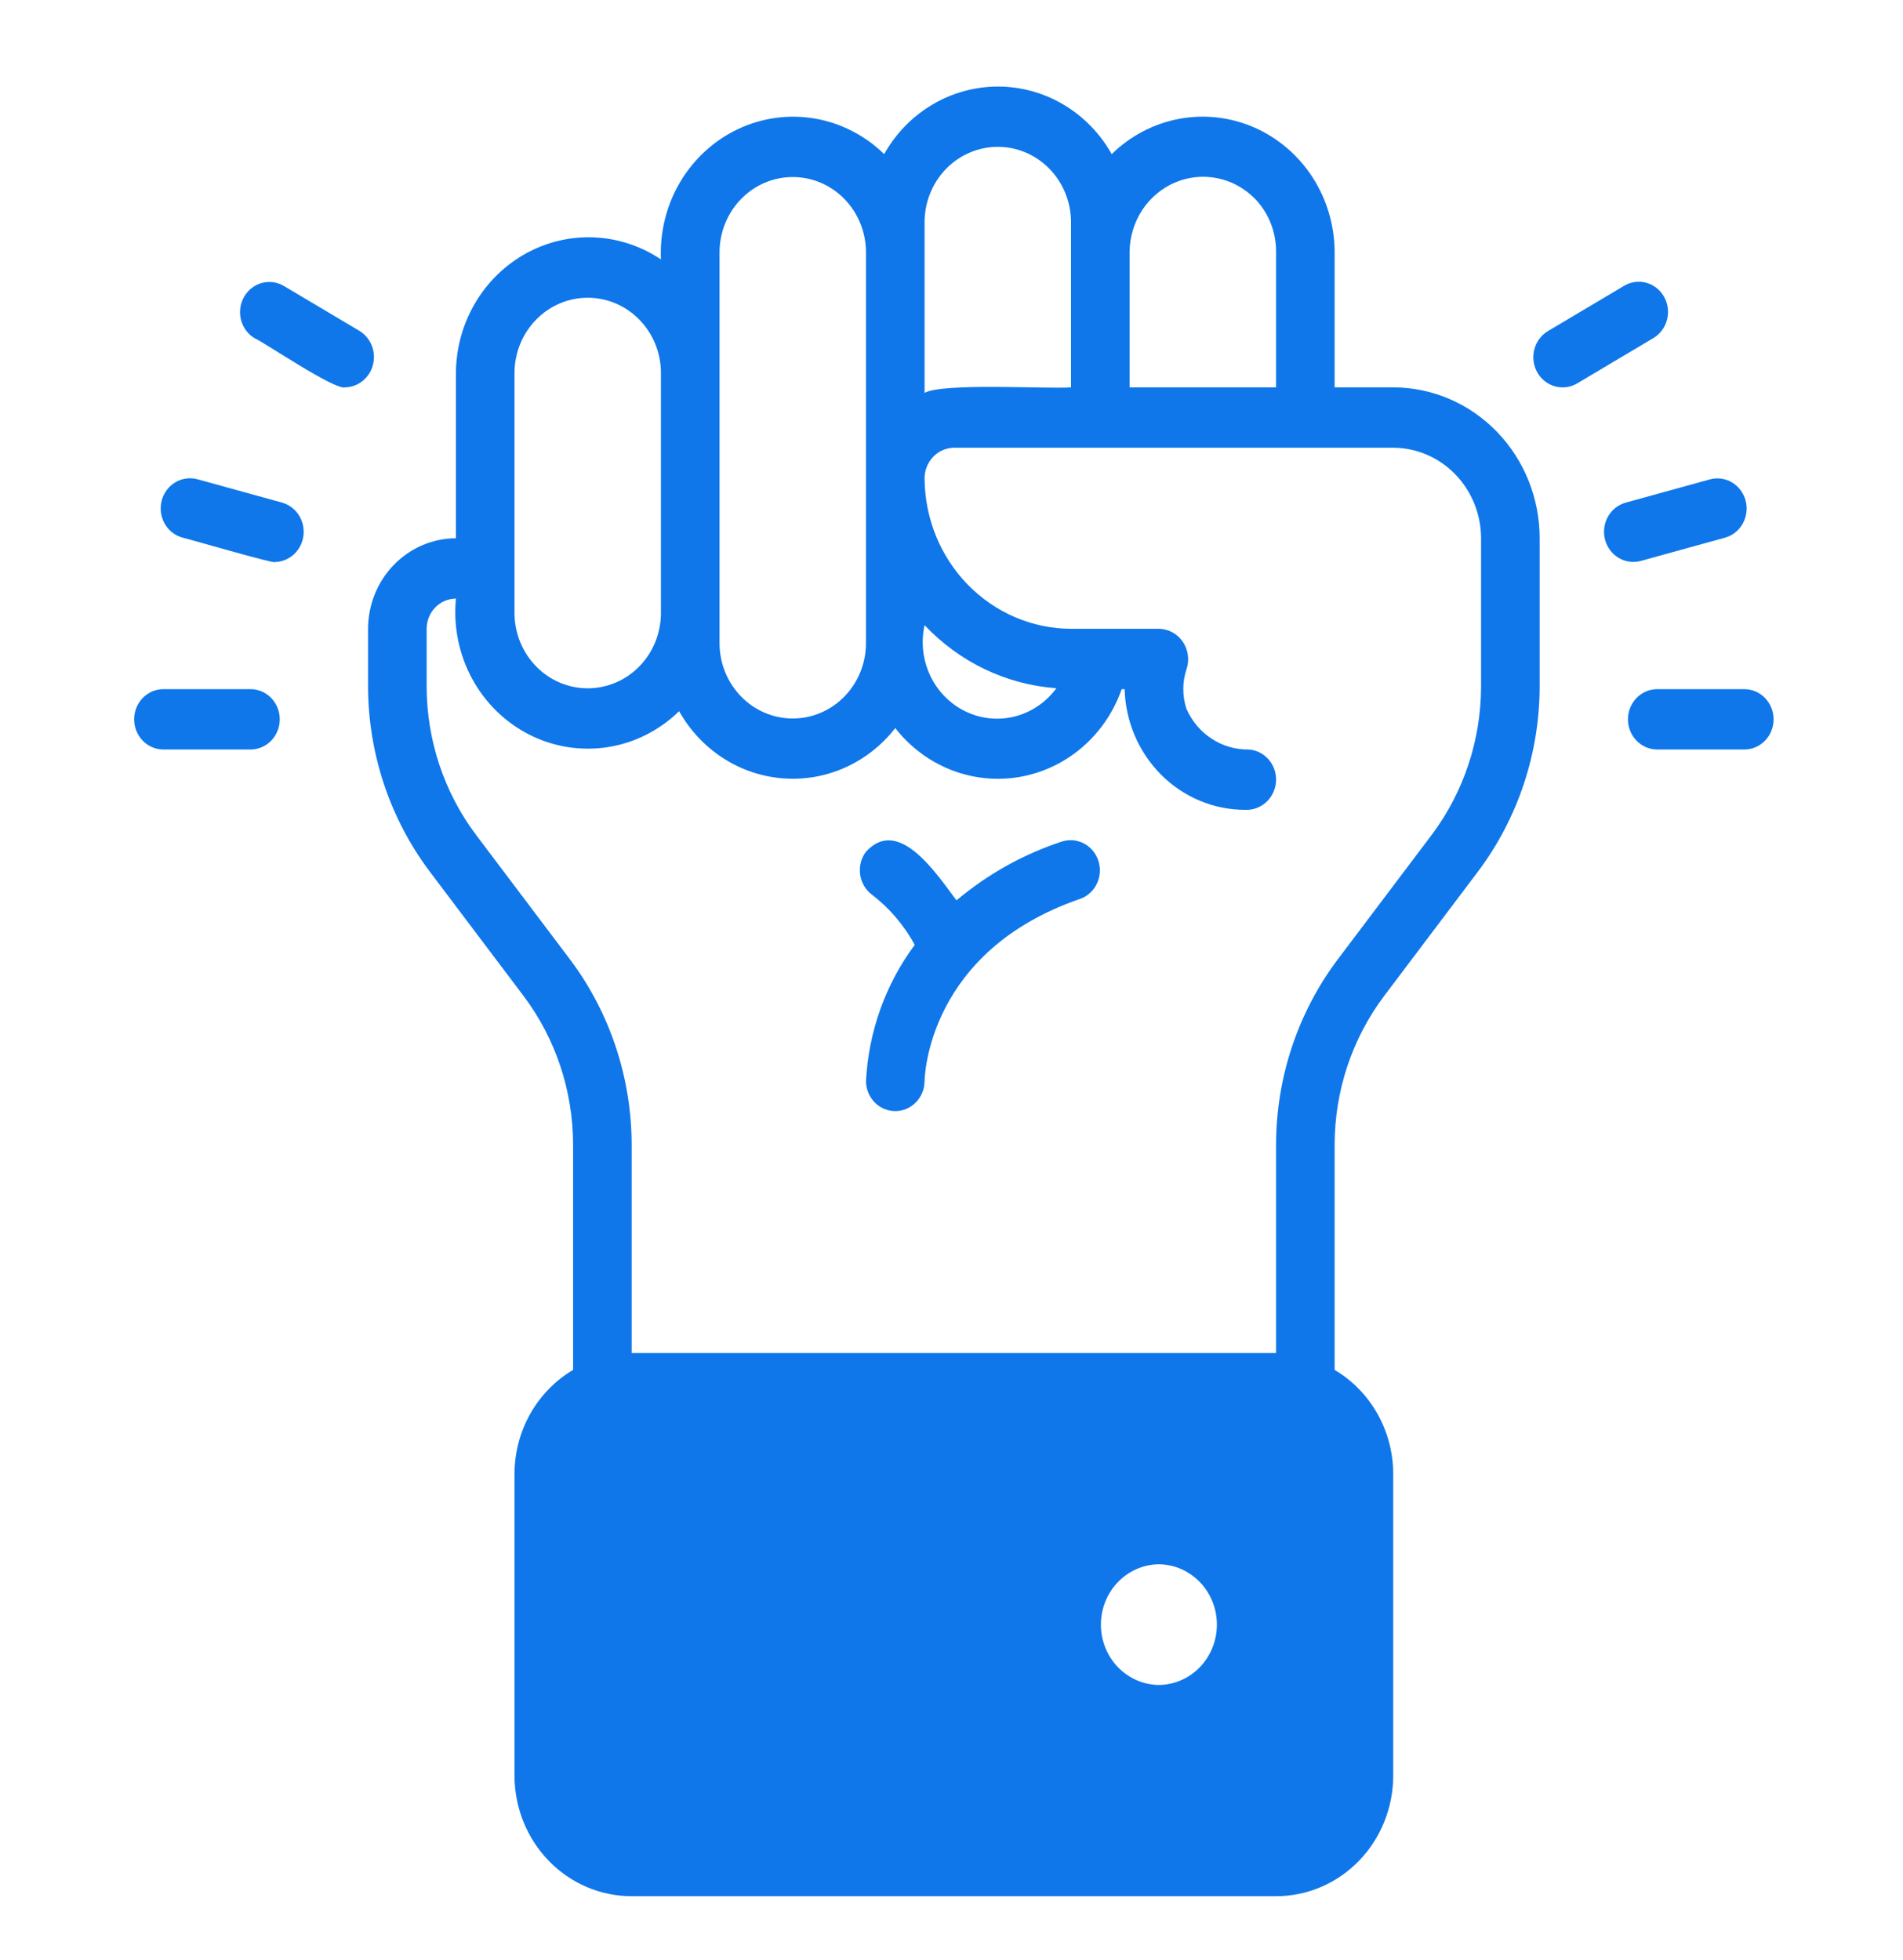 <?xml version="1.0" encoding="UTF-8"?>
<svg xmlns="http://www.w3.org/2000/svg" width="67" height="69" viewBox="0 0 67 69" fill="none">
  <path d="M49.052 13.639H46.989V8.858C46.982 7.925 46.711 7.014 46.208 6.237C45.705 5.461 44.992 4.853 44.158 4.488C43.325 4.124 42.405 4.018 41.514 4.185C40.623 4.351 39.798 4.783 39.141 5.426C38.734 4.703 38.15 4.102 37.447 3.685C36.744 3.267 35.947 3.048 35.135 3.048C34.324 3.048 33.526 3.267 32.823 3.685C32.12 4.102 31.536 4.703 31.129 5.426C30.454 4.767 29.604 4.331 28.687 4.174C27.77 4.017 26.829 4.146 25.984 4.545C25.139 4.944 24.429 5.594 23.945 6.412C23.462 7.23 23.227 8.178 23.27 9.134C22.57 8.664 21.759 8.396 20.924 8.359C20.088 8.321 19.258 8.516 18.521 8.922C17.783 9.328 17.165 9.931 16.73 10.667C16.296 11.403 16.062 12.246 16.052 13.108V18.952C15.232 18.954 14.447 19.291 13.867 19.888C13.287 20.485 12.96 21.295 12.958 22.139V24.169C12.963 26.531 13.729 28.826 15.134 30.692L18.444 35.081C19.564 36.575 20.174 38.409 20.177 40.297V48.234C19.552 48.603 19.032 49.136 18.67 49.777C18.308 50.419 18.117 51.147 18.114 51.889V62.514C18.114 63.072 18.221 63.625 18.428 64.141C18.635 64.657 18.939 65.125 19.322 65.52C19.705 65.915 20.16 66.228 20.66 66.441C21.161 66.655 21.698 66.764 22.239 66.764H44.927C45.468 66.764 46.005 66.655 46.505 66.441C47.006 66.228 47.461 65.915 47.844 65.52C48.227 65.125 48.531 64.657 48.738 64.141C48.945 63.625 49.052 63.072 49.052 62.514V51.889C49.049 51.147 48.858 50.419 48.496 49.777C48.134 49.136 47.614 48.603 46.989 48.234V40.297C46.992 38.409 47.602 36.575 48.722 35.081L52.032 30.692C53.438 28.826 54.203 26.531 54.208 24.169V18.952C54.208 17.543 53.664 16.192 52.697 15.196C51.73 14.2 50.419 13.64 49.052 13.639ZM39.77 8.858C39.777 8.335 39.932 7.826 40.217 7.393C40.502 6.961 40.904 6.624 41.373 6.425C41.842 6.226 42.358 6.173 42.855 6.273C43.353 6.373 43.812 6.622 44.174 6.988C44.414 7.233 44.604 7.524 44.733 7.845C44.862 8.166 44.928 8.51 44.927 8.858V13.639H39.77V8.858ZM32.552 7.796C32.56 7.096 32.835 6.429 33.317 5.937C33.8 5.446 34.451 5.17 35.13 5.17C35.809 5.17 36.46 5.446 36.942 5.937C37.425 6.429 37.7 7.096 37.708 7.796V13.639C36.914 13.703 33.232 13.469 32.552 13.831V7.796ZM32.552 22.012C33.781 23.314 35.433 24.105 37.192 24.232C36.832 24.724 36.318 25.074 35.738 25.224C35.157 25.373 34.544 25.313 34.002 25.053C33.459 24.793 33.019 24.35 32.755 23.796C32.491 23.243 32.419 22.613 32.552 22.012ZM25.333 8.858C25.341 8.159 25.616 7.491 26.099 7C26.581 6.508 27.233 6.233 27.911 6.233C28.59 6.233 29.241 6.508 29.724 7C30.206 7.491 30.481 8.159 30.489 8.858V22.671C30.482 23.37 30.207 24.038 29.724 24.53C29.241 25.022 28.59 25.298 27.911 25.298C27.232 25.298 26.581 25.022 26.098 24.53C25.615 24.038 25.34 23.37 25.333 22.67V8.858ZM18.114 13.108C18.122 12.409 18.397 11.741 18.88 11.25C19.363 10.758 20.014 10.483 20.692 10.483C21.371 10.483 22.022 10.758 22.505 11.25C22.988 11.741 23.263 12.409 23.27 13.108V21.608C23.263 22.308 22.988 22.976 22.505 23.468C22.023 23.959 21.371 24.235 20.692 24.235C20.013 24.235 19.362 23.959 18.879 23.467C18.397 22.976 18.122 22.307 18.114 21.608V13.108ZM40.802 59.327C40.258 59.321 39.739 59.095 39.357 58.697C38.974 58.299 38.76 57.762 38.76 57.202C38.76 56.642 38.974 56.105 39.357 55.707C39.739 55.309 40.258 55.082 40.802 55.077C41.345 55.082 41.864 55.309 42.247 55.707C42.629 56.105 42.844 56.642 42.844 57.202C42.844 57.762 42.629 58.299 42.247 58.697C41.864 59.095 41.345 59.321 40.802 59.327ZM52.145 24.169C52.142 26.057 51.533 27.891 50.413 29.386L47.103 33.774C45.697 35.641 44.932 37.935 44.927 40.297V47.639H22.239V40.297C22.234 37.935 21.469 35.641 20.063 33.774L16.753 29.386C15.633 27.891 15.024 26.057 15.021 24.169V22.139C15.021 21.858 15.13 21.588 15.323 21.389C15.517 21.19 15.778 21.078 16.052 21.077C15.958 22.053 16.156 23.035 16.619 23.892C17.083 24.749 17.79 25.439 18.645 25.871C19.5 26.302 20.462 26.453 21.404 26.305C22.345 26.157 23.219 25.715 23.91 25.04C24.286 25.71 24.816 26.276 25.452 26.689C26.089 27.101 26.813 27.347 27.563 27.405C28.313 27.464 29.065 27.334 29.754 27.025C30.444 26.716 31.05 26.239 31.52 25.635C32.036 26.296 32.713 26.805 33.482 27.107C34.251 27.409 35.084 27.495 35.896 27.356C36.708 27.216 37.469 26.856 38.101 26.313C38.733 25.769 39.213 25.062 39.492 24.264H39.595C39.627 25.403 40.088 26.485 40.882 27.279C41.675 28.072 42.738 28.516 43.844 28.514C44.117 28.526 44.383 28.427 44.586 28.238C44.788 28.049 44.911 27.786 44.927 27.505C44.934 27.365 44.914 27.226 44.869 27.094C44.824 26.962 44.754 26.841 44.662 26.737C44.571 26.633 44.461 26.549 44.339 26.489C44.216 26.43 44.083 26.396 43.947 26.389C43.488 26.393 43.038 26.26 42.652 26.005C42.266 25.751 41.96 25.386 41.771 24.955C41.621 24.496 41.624 23.998 41.781 23.542C41.832 23.382 41.844 23.212 41.819 23.046C41.794 22.88 41.731 22.722 41.636 22.585C41.54 22.449 41.415 22.337 41.27 22.26C41.126 22.182 40.965 22.141 40.802 22.139H37.708C36.347 22.135 35.043 21.578 34.077 20.59C33.112 19.602 32.564 18.261 32.552 16.859C32.548 16.573 32.654 16.297 32.848 16.092C33.041 15.886 33.306 15.769 33.583 15.764H49.052C49.871 15.767 50.657 16.103 51.237 16.701C51.816 17.298 52.143 18.107 52.145 18.952V24.169Z" fill="#0F77EA"></path>
  <path d="M37.381 29.632C36.031 30.076 34.774 30.778 33.676 31.701C33.009 30.825 31.645 28.695 30.479 30.001C30.315 30.227 30.244 30.51 30.283 30.789C30.321 31.068 30.466 31.32 30.684 31.489C31.308 31.964 31.827 32.57 32.206 33.267C31.175 34.654 30.576 36.331 30.489 38.077C30.494 38.355 30.604 38.62 30.796 38.815C30.988 39.01 31.247 39.12 31.517 39.121C31.787 39.122 32.047 39.014 32.24 38.819C32.433 38.625 32.545 38.361 32.551 38.083C32.553 37.896 32.67 33.489 38.034 31.647C38.29 31.555 38.5 31.363 38.619 31.112C38.738 30.861 38.757 30.573 38.671 30.308C38.586 30.043 38.402 29.824 38.161 29.697C37.919 29.571 37.639 29.547 37.381 29.632Z" fill="#0F77EA"></path>
  <path d="M58.589 10.452C58.522 10.331 58.432 10.225 58.324 10.14C58.217 10.055 58.094 9.993 57.963 9.956C57.832 9.92 57.696 9.911 57.562 9.929C57.427 9.948 57.298 9.993 57.181 10.063L54.501 11.656C54.383 11.726 54.28 11.819 54.198 11.93C54.115 12.04 54.055 12.167 54.02 12.302C53.984 12.437 53.975 12.577 53.993 12.716C54.011 12.854 54.055 12.987 54.123 13.108C54.19 13.229 54.28 13.335 54.388 13.42C54.495 13.505 54.618 13.567 54.749 13.604C54.88 13.64 55.016 13.649 55.151 13.631C55.285 13.612 55.415 13.567 55.532 13.497L58.212 11.903C58.329 11.834 58.432 11.741 58.514 11.63C58.597 11.519 58.657 11.393 58.692 11.258C58.727 11.123 58.736 10.983 58.719 10.844C58.701 10.706 58.657 10.573 58.589 10.452Z" fill="#0F77EA"></path>
  <path d="M60.745 18.928C61.006 18.852 61.227 18.673 61.361 18.43C61.494 18.188 61.53 17.9 61.46 17.631C61.39 17.361 61.219 17.131 60.986 16.989C60.752 16.848 60.474 16.807 60.211 16.876L57.223 17.701C56.963 17.777 56.742 17.956 56.608 18.198C56.474 18.441 56.439 18.728 56.509 18.998C56.579 19.267 56.749 19.497 56.983 19.639C57.216 19.78 57.494 19.821 57.757 19.753L60.745 18.928Z" fill="#0F77EA"></path>
  <path d="M61.427 24.264H58.333C58.062 24.268 57.804 24.382 57.613 24.581C57.423 24.78 57.316 25.048 57.316 25.327C57.316 25.606 57.423 25.874 57.613 26.073C57.804 26.272 58.062 26.385 58.333 26.389H61.427C61.698 26.385 61.956 26.272 62.147 26.073C62.337 25.874 62.444 25.606 62.444 25.327C62.444 25.048 62.337 24.78 62.147 24.581C61.956 24.382 61.698 24.268 61.427 24.264Z" fill="#0F77EA"></path>
  <path d="M12.665 11.656L9.985 10.063C9.749 9.927 9.47 9.892 9.208 9.966C8.947 10.04 8.725 10.218 8.589 10.459C8.454 10.701 8.416 10.988 8.484 11.258C8.553 11.529 8.721 11.76 8.954 11.903C9.31 12.056 11.779 13.741 12.149 13.639C12.373 13.635 12.591 13.555 12.768 13.412C12.944 13.27 13.072 13.072 13.13 12.848C13.188 12.624 13.175 12.387 13.091 12.172C13.007 11.957 12.857 11.776 12.665 11.656Z" fill="#0F77EA"></path>
  <path d="M9.943 17.7L6.955 16.875C6.691 16.803 6.41 16.841 6.173 16.982C5.936 17.123 5.763 17.355 5.692 17.627C5.622 17.899 5.659 18.189 5.795 18.433C5.932 18.677 6.157 18.855 6.422 18.928C6.503 18.937 9.709 19.872 9.677 19.789C9.925 19.784 10.162 19.688 10.347 19.518C10.532 19.348 10.651 19.116 10.683 18.863C10.715 18.61 10.658 18.353 10.523 18.14C10.387 17.927 10.181 17.771 9.943 17.7Z" fill="#0F77EA"></path>
  <path d="M8.833 24.264H5.739C5.468 24.268 5.21 24.382 5.02 24.581C4.829 24.78 4.723 25.048 4.723 25.327C4.723 25.606 4.829 25.874 5.02 26.073C5.21 26.272 5.468 26.385 5.739 26.389H8.833C9.104 26.385 9.363 26.272 9.553 26.073C9.743 25.874 9.85 25.606 9.85 25.327C9.85 25.048 9.743 24.78 9.553 24.581C9.363 24.382 9.104 24.268 8.833 24.264Z" fill="#0F77EA"></path>
</svg>
